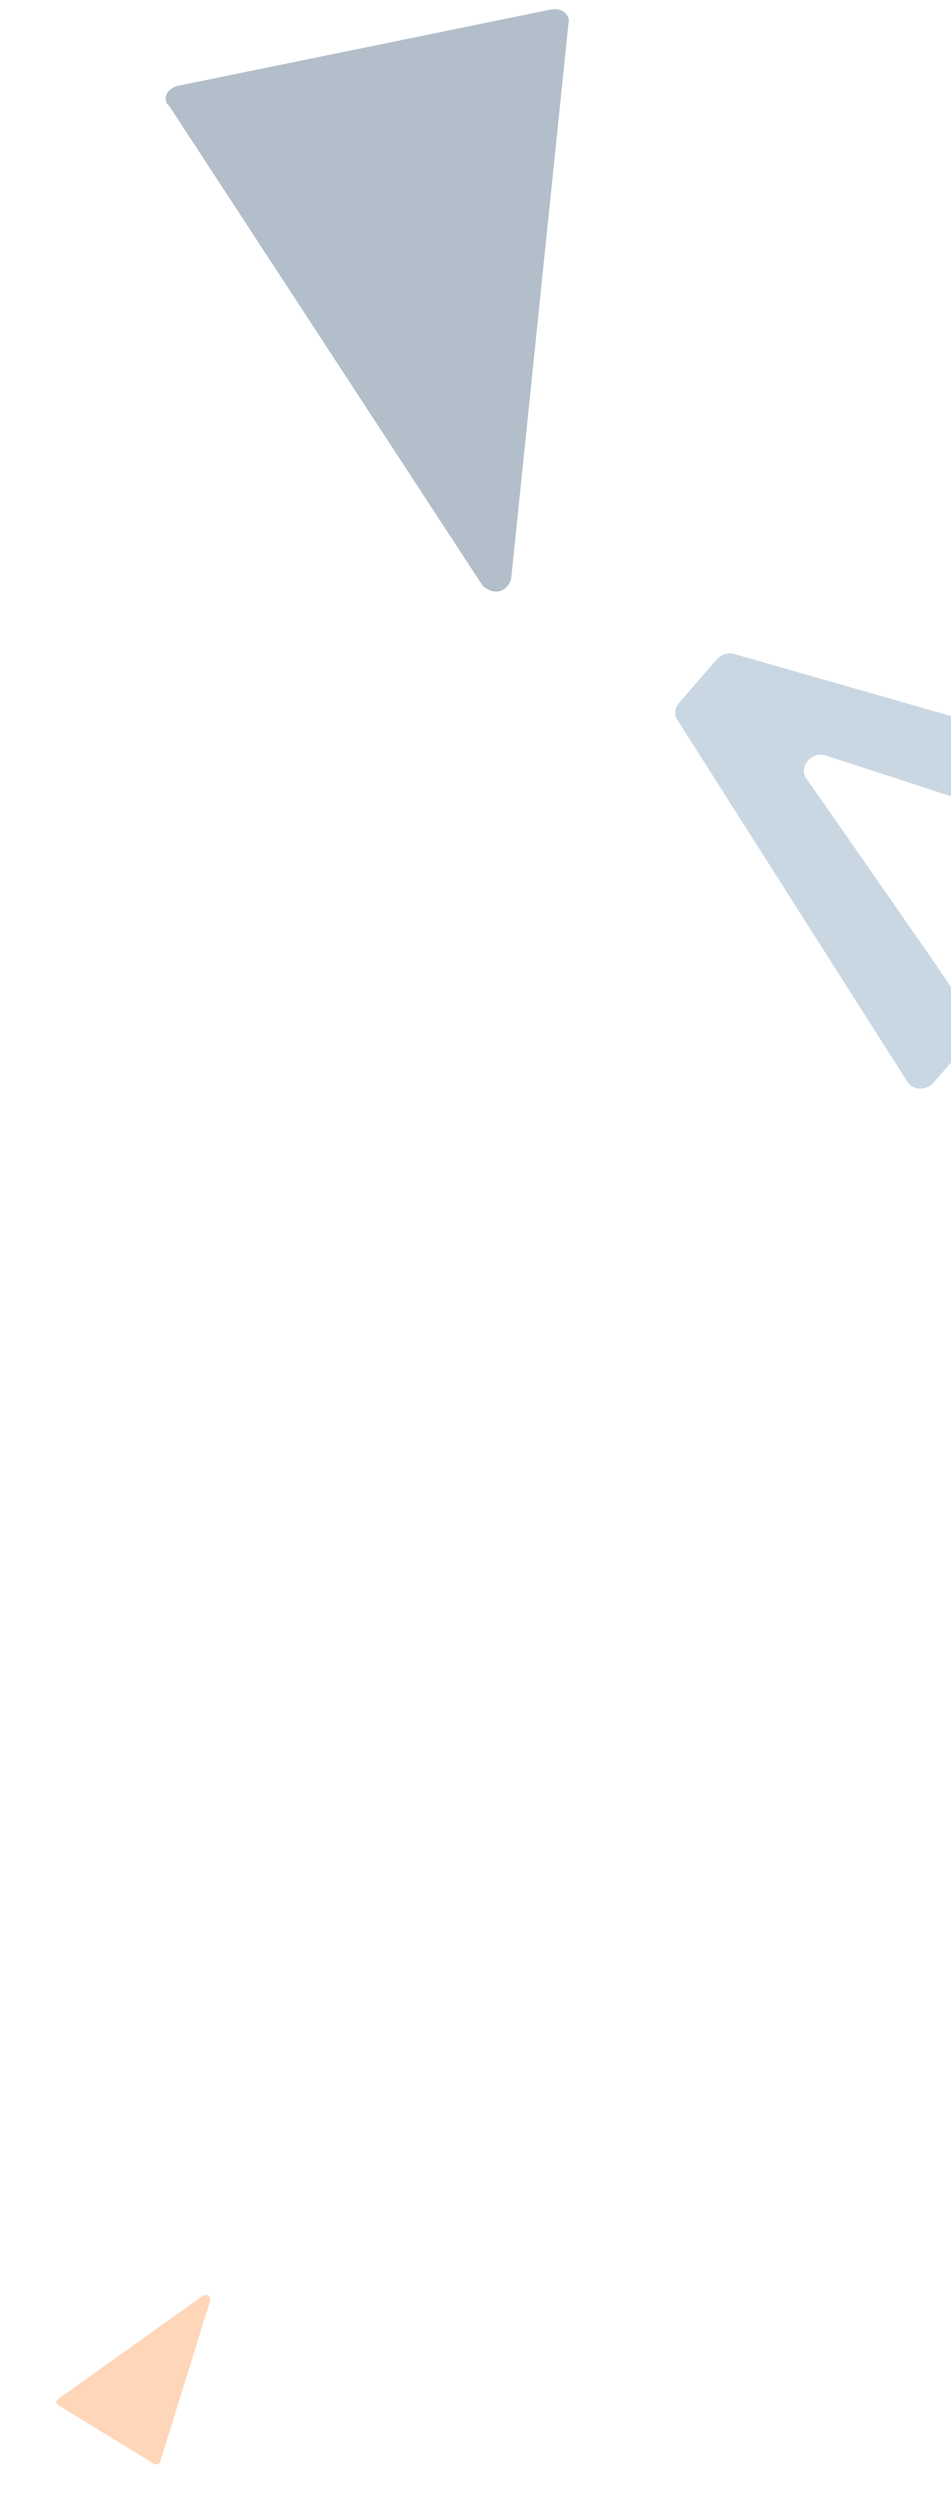<svg width="121" height="318" viewBox="0 0 121 318" fill="none" xmlns="http://www.w3.org/2000/svg" xmlns:xlink="http://www.w3.org/1999/xlink">
<circle cx="104.5" cy="213.5" r="104.5" fill="url(#pattern0)"/>
<path opacity="0.8" d="M148.894 99.07L93.452 83.192C92.651 82.962 91.742 83.239 91.186 83.879L86.406 89.391C85.847 90.034 85.76 90.907 86.184 91.572L115.464 137.614C116.16 138.714 117.871 138.758 118.788 137.7L123.701 132.036C124.272 131.377 124.349 130.483 123.894 129.809L118.464 121.816L108.752 107.84L102.592 99.021C101.545 97.521 103.275 95.515 105.108 96.11L115.881 99.609L117.631 100.177C117.645 100.182 117.654 100.189 117.669 100.195L130.954 104.549L135.362 105.994L135.924 106.179L142.488 108.33C143.307 108.597 144.253 108.328 144.83 107.664L149.73 102.015C150.647 100.956 150.22 99.439 148.893 99.06L148.894 99.07Z" fill="#BCCDDC"/>
<path opacity="0.4" d="M20.395 313.055L26.758 292.583C26.788 292.374 26.714 292.115 26.511 291.99C26.309 291.866 26.018 291.902 25.816 292.006L7.433 305.116C7.259 305.209 7.174 305.344 7.178 305.528C7.182 305.712 7.309 305.858 7.487 305.968L19.519 313.341C19.804 313.516 20.154 313.503 20.334 313.259C20.392 313.18 20.388 313.137 20.397 313.052L20.395 313.055Z" fill="#FF9A4F"/>
<path opacity="0.4" d="M21.532 13.476L61.344 74.406C61.832 74.951 62.688 75.382 63.482 75.219C64.277 75.057 64.848 74.334 65.034 73.652L72.317 3.075C72.467 2.478 72.302 1.983 71.804 1.569C71.306 1.155 70.628 1.101 69.927 1.244L22.776 10.888C21.658 11.117 20.893 11.918 21.129 12.875C21.205 13.181 21.326 13.273 21.535 13.488L21.532 13.476Z" fill="#3F5D78"/>
<defs>
<pattern id="pattern0" patternContentUnits="objectBoundingBox" width="1" height="1">
<use xlink:href="#image0_1755_9225" transform="matrix(0 0 0 0 -0.179 0.008)"/>
</pattern>
</defs>
</svg>
